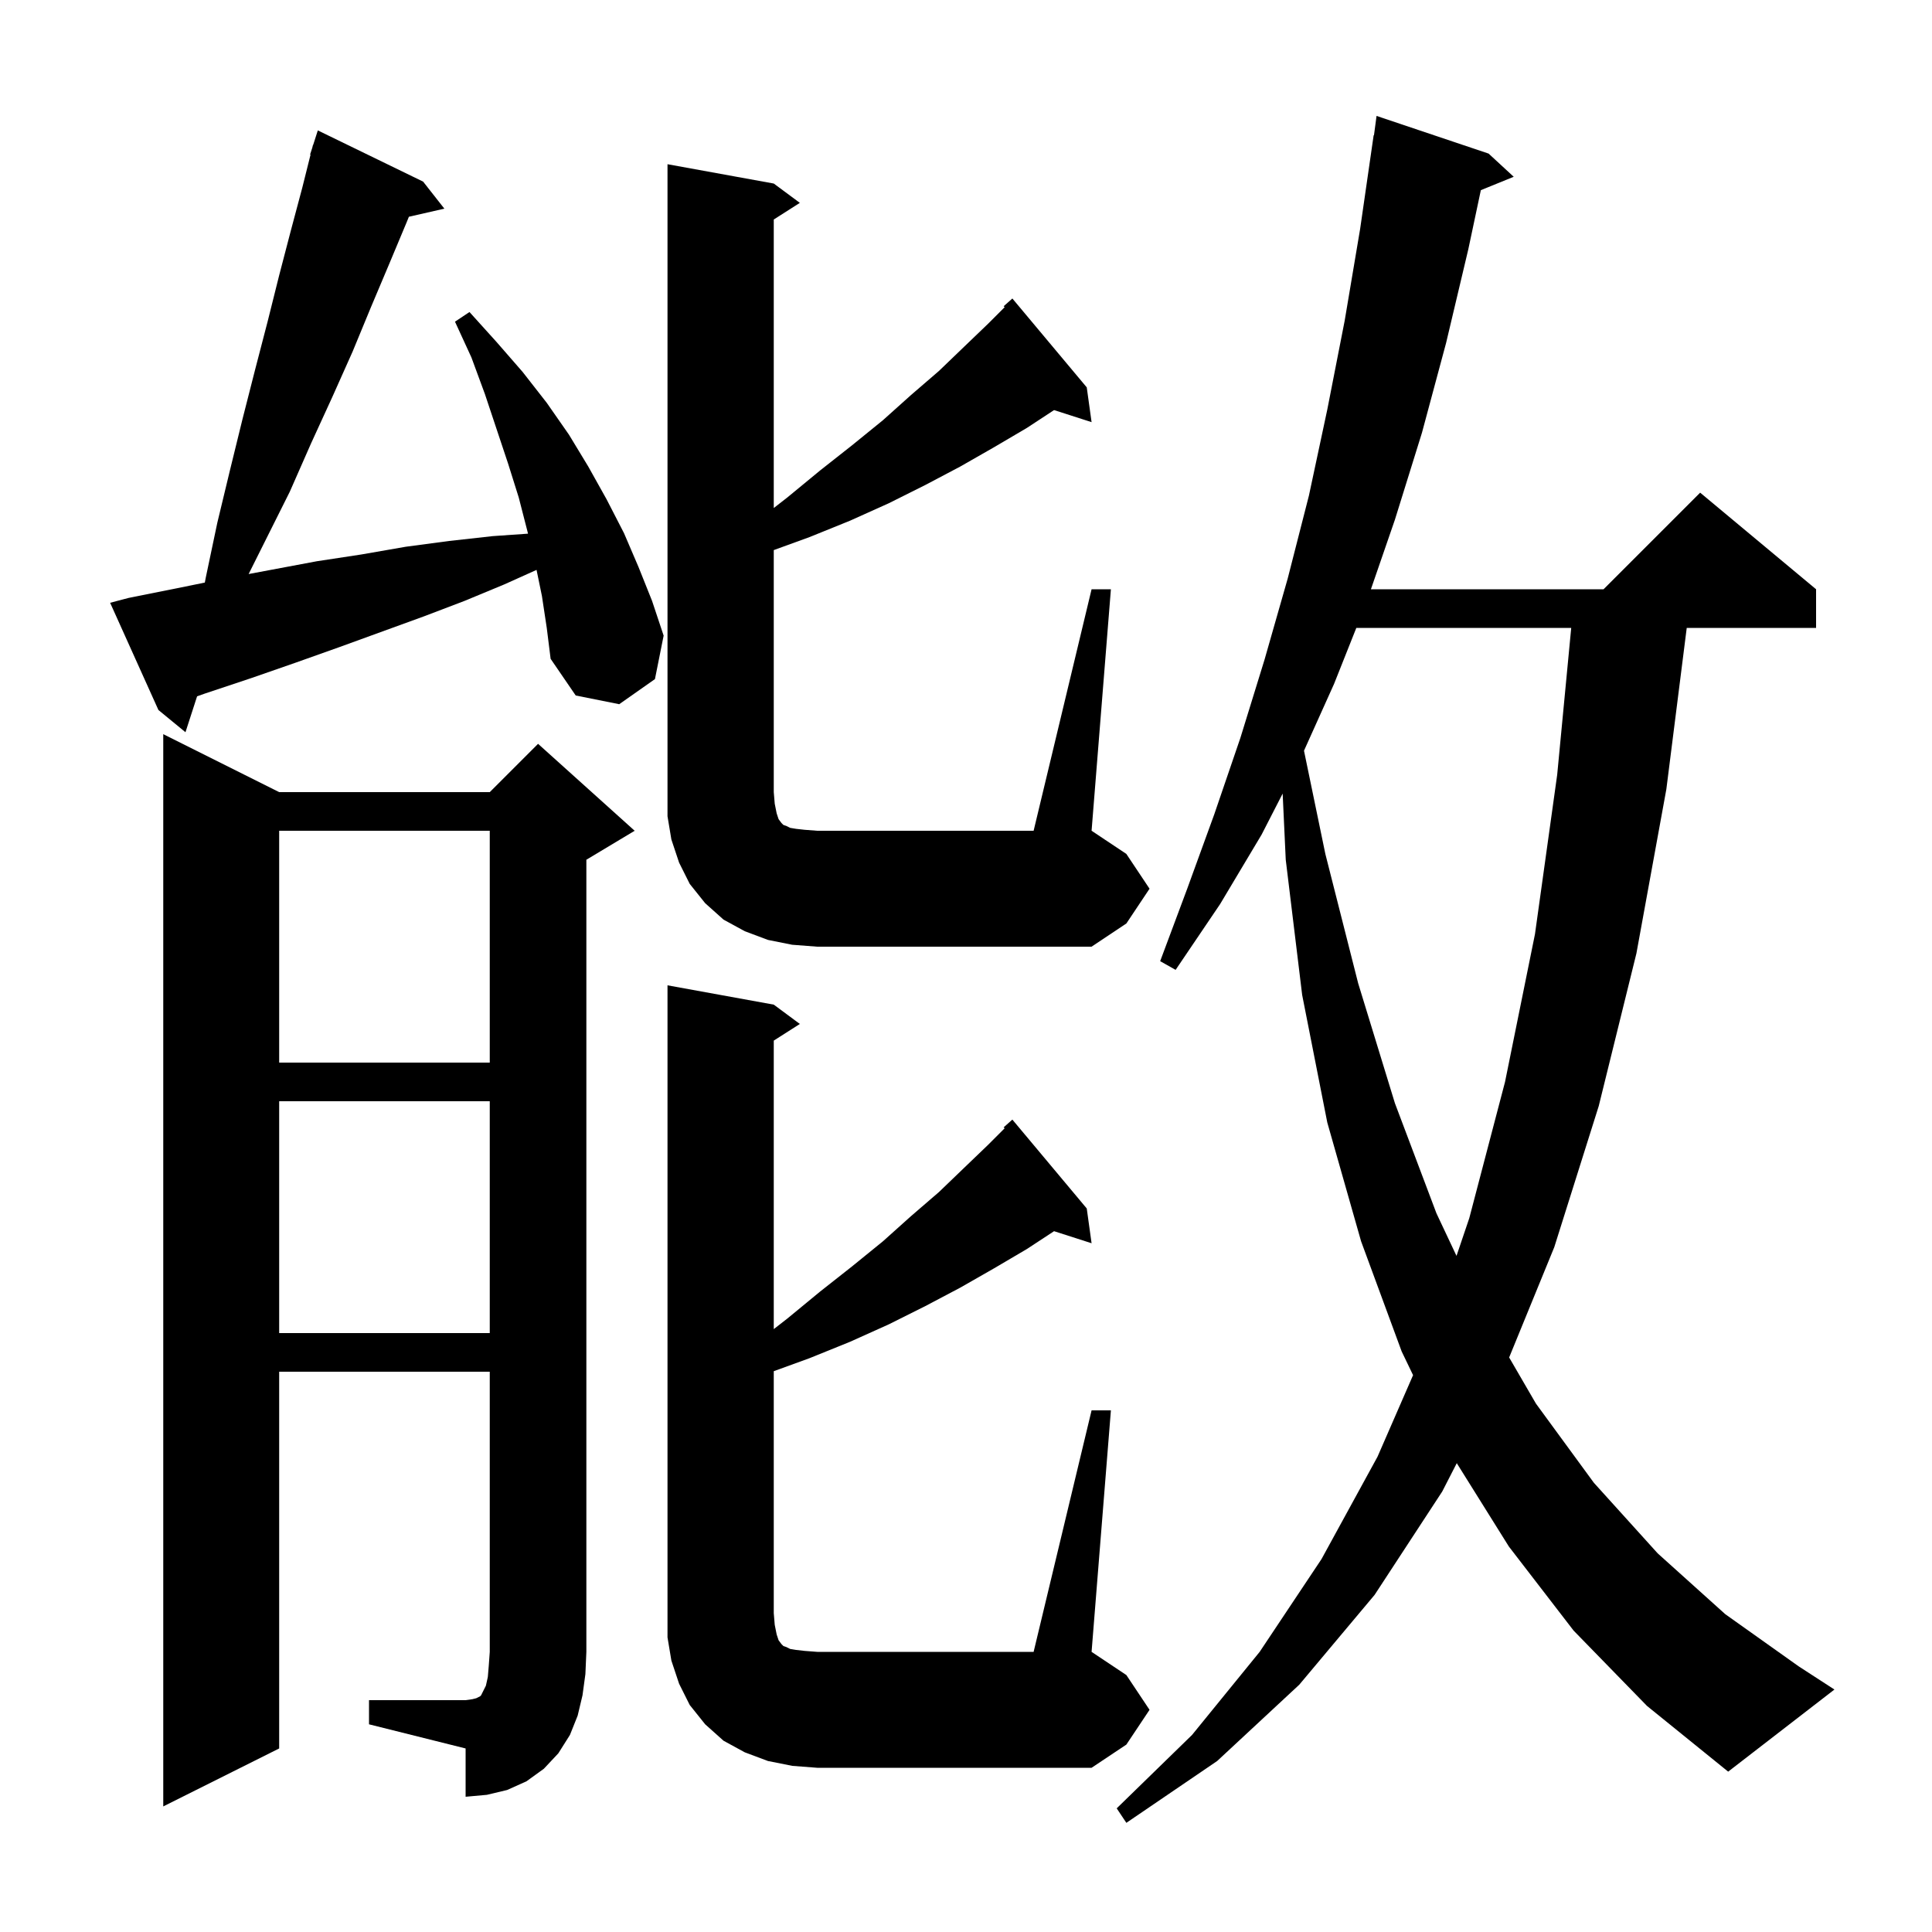 <svg xmlns="http://www.w3.org/2000/svg" xmlns:xlink="http://www.w3.org/1999/xlink" version="1.1" baseProfile="full" viewBox="0 0 200 200" width="200" height="200"><g fill="currentColor"><path d="M 162.9 168.8 L 156.2 160.1 L 150.804 151.466 L 149.3 154.4 L 142.3 165.1 L 134.5 174.4 L 126.0 182.3 L 116.6 188.7 L 115.6 187.2 L 123.4 179.6 L 130.4 171.0 L 136.8 161.4 L 142.6 150.8 L 146.281 142.355 L 145.1 139.9 L 140.9 128.5 L 137.4 116.2 L 134.8 103.0 L 133.1 89.0 L 132.78 82.151 L 130.6 86.4 L 126.3 93.6 L 121.7 100.4 L 120.1 99.5 L 122.9 92.0 L 125.7 84.3 L 128.4 76.4 L 130.9 68.3 L 133.3 59.9 L 135.5 51.3 L 137.4 42.4 L 139.2 33.2 L 140.8 23.7 L 142.2 14.0 L 142.233 14.005 L 142.5 12.0 L 154.1 15.9 L 156.7 18.3 L 153.297 19.686 L 152.0 25.8 L 149.7 35.5 L 147.2 44.8 L 144.4 53.8 L 141.917 61.0 L 166.0 61.0 L 176.0 51.0 L 188.0 61.0 L 188.0 65.0 L 174.61 65.0 L 172.5 81.7 L 169.4 98.7 L 165.5 114.5 L 160.9 129.1 L 156.227 140.524 L 159.0 145.3 L 165.0 153.5 L 171.6 160.8 L 178.6 167.1 L 186.2 172.5 L 189.9 174.9 L 178.9 183.4 L 170.5 176.6 Z M 38.2 176.0 L 48.2 176.0 L 48.9 175.9 L 49.3 175.8 L 49.7 175.6 L 49.8 175.5 L 50.3 174.5 L 50.5 173.6 L 50.6 172.4 L 50.7 171.0 L 50.7 142.0 L 28.9 142.0 L 28.9 181.0 L 16.9 187.0 L 16.9 76.0 L 28.9 82.0 L 50.7 82.0 L 55.7 77.0 L 65.7 86.0 L 60.7 89.0 L 60.7 171.0 L 60.6 173.3 L 60.3 175.5 L 59.8 177.6 L 59.0 179.6 L 57.8 181.5 L 56.3 183.1 L 54.5 184.4 L 52.5 185.3 L 50.4 185.8 L 48.2 186.0 L 48.2 181.0 L 38.2 178.5 Z M 113.0 146.0 L 115.0 146.0 L 113.0 171.0 L 116.6 173.4 L 119.0 177.0 L 116.6 180.6 L 113.0 183.0 L 84.6 183.0 L 82.0 182.8 L 79.5 182.3 L 77.1 181.4 L 74.9 180.2 L 73.0 178.5 L 71.4 176.5 L 70.3 174.3 L 69.5 171.9 L 69.1 169.5 L 69.1 102.0 L 80.1 104.0 L 82.8 106.0 L 80.1 107.723 L 80.1 137.589 L 81.5 136.5 L 84.9 133.7 L 88.2 131.1 L 91.4 128.5 L 94.3 125.9 L 97.2 123.4 L 99.8 120.9 L 102.3 118.5 L 104.001 116.799 L 103.9 116.7 L 104.8 115.9 L 112.5 125.1 L 113.0 128.7 L 109.116 127.452 L 106.3 129.3 L 102.9 131.3 L 99.4 133.3 L 95.8 135.2 L 92.0 137.1 L 88.0 138.9 L 83.8 140.6 L 80.1 141.945 L 80.1 167.0 L 80.2 168.2 L 80.4 169.2 L 80.6 169.8 L 80.9 170.2 L 81.1 170.4 L 81.4 170.5 L 81.8 170.7 L 82.4 170.8 L 83.3 170.9 L 84.6 171.0 L 107.0 171.0 Z M 28.9 114.0 L 28.9 138.0 L 50.7 138.0 L 50.7 114.0 Z M 140.406 65.0 L 138.1 70.8 L 134.989 77.713 L 137.2 88.4 L 140.6 101.8 L 144.4 114.2 L 148.7 125.6 L 150.777 130.009 L 152.1 126.1 L 155.8 112.0 L 158.9 96.7 L 161.2 80.2 L 162.652 65.0 Z M 28.9 86.0 L 28.9 110.0 L 50.7 110.0 L 50.7 86.0 Z M 82.0 97.8 L 79.5 97.3 L 77.1 96.4 L 74.9 95.2 L 73.0 93.5 L 71.4 91.5 L 70.3 89.3 L 69.5 86.9 L 69.1 84.5 L 69.1 17.0 L 80.1 19.0 L 82.8 21.0 L 80.1 22.723 L 80.1 52.589 L 81.5 51.5 L 84.9 48.7 L 88.2 46.1 L 91.4 43.5 L 94.3 40.9 L 97.2 38.4 L 99.8 35.9 L 102.3 33.5 L 104.001 31.799 L 103.9 31.7 L 104.8 30.9 L 112.5 40.1 L 113.0 43.7 L 109.116 42.452 L 106.3 44.3 L 102.9 46.3 L 99.4 48.3 L 95.8 50.2 L 92.0 52.1 L 88.0 53.9 L 83.8 55.6 L 80.1 56.945 L 80.1 82.0 L 80.2 83.2 L 80.4 84.2 L 80.6 84.8 L 80.9 85.2 L 81.1 85.4 L 81.4 85.5 L 81.8 85.7 L 82.4 85.8 L 83.3 85.9 L 84.6 86.0 L 107.0 86.0 L 113.0 61.0 L 115.0 61.0 L 113.0 86.0 L 116.6 88.4 L 119.0 92.0 L 116.6 95.6 L 113.0 98.0 L 84.6 98.0 Z M 56.1 61.7 L 55.543 58.996 L 52.2 60.5 L 48.1 62.2 L 43.9 63.8 L 35.1 67.0 L 30.6 68.6 L 26.0 70.2 L 21.2 71.8 L 20.403 72.082 L 19.2 75.8 L 16.4 73.5 L 11.4 62.4 L 13.3 61.9 L 18.3 60.9 L 21.204 60.307 L 21.3 59.8 L 22.5 54.1 L 23.8 48.7 L 25.1 43.4 L 26.4 38.3 L 27.7 33.3 L 28.9 28.5 L 30.1 23.9 L 31.3 19.4 L 32.147 16.011 L 32.1 16.0 L 32.329 15.286 L 32.4 15.0 L 32.418 15.006 L 32.9 13.5 L 43.8 18.8 L 46.0 21.6 L 42.328 22.438 L 42.1 23.0 L 40.3 27.3 L 38.4 31.8 L 36.5 36.4 L 34.4 41.1 L 32.2 45.9 L 30.0 50.9 L 25.738 59.424 L 32.8 58.1 L 37.4 57.4 L 42.0 56.6 L 46.5 56.0 L 51.0 55.5 L 54.659 55.245 L 54.6 55.0 L 53.7 51.5 L 52.6 48.0 L 50.2 40.8 L 48.8 37.0 L 47.1 33.3 L 48.6 32.3 L 51.4 35.4 L 54.1 38.5 L 56.6 41.7 L 58.9 45.0 L 60.9 48.3 L 62.8 51.7 L 64.6 55.2 L 66.1 58.7 L 67.5 62.2 L 68.7 65.8 L 67.8 70.3 L 64.1 72.9 L 59.6 72.0 L 57.0 68.2 L 56.6 65.0 Z "/></g></svg>